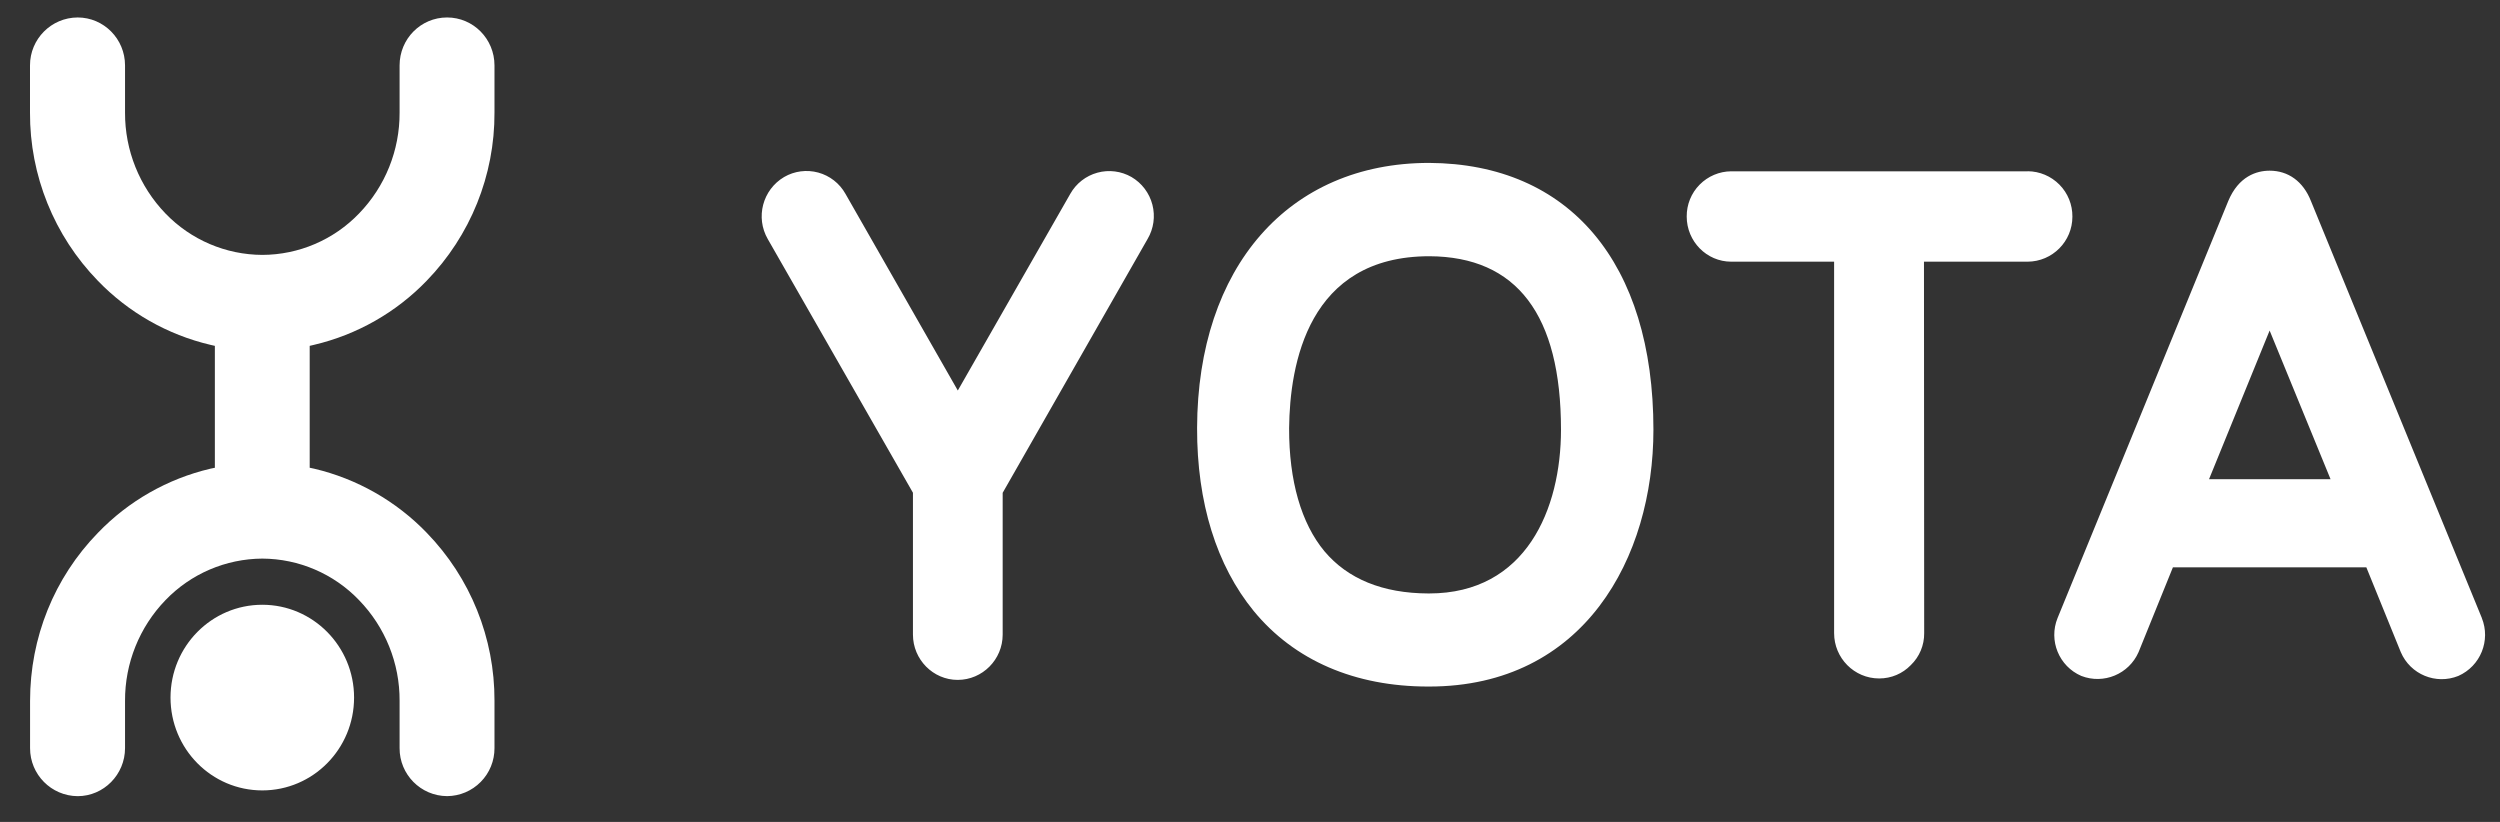 <?xml version="1.0" encoding="UTF-8"?>
<svg width="73px" height="24px" viewBox="0 0 73 24" version="1.1" xmlns="http://www.w3.org/2000/svg" xmlns:xlink="http://www.w3.org/1999/xlink">
    <rect x="0" y="0" width="73" height="24" fill="#333333" stroke="none"/>
    <!-- Generator: Sketch 55.2 (78181) - https://sketchapp.com -->
    <title>logo-blue-clean</title>
    <desc>Created with Sketch.</desc>
    <g id="main" stroke="none" stroke-width="1" fill="none" fill-rule="evenodd">
        <g id="pay_type6" transform="translate(-653, -763)" fill="#FFFFFF">
            <g id="help_box" transform="translate(140, 170)">
                <g id="title" transform="translate(0, 120)">
                    <g id="step-2-white" transform="translate(0, 400)">
                        <g id="Stacked-Group" transform="translate(0, 50)">
                            <g id="1000" transform="translate(480, 0)">
                                <g id="logo-blue-clean" transform="translate(33.809, 23.5)">
                                    <path d="M71.66,17.546 C71.924,18.202 71.622,18.95 70.975,19.237 C70.319,19.502 69.572,19.193 69.294,18.542 L68.288,16.066 L62.64,16.066 L61.637,18.542 C61.356,19.184 60.618,19.491 59.965,19.237 C59.313,18.955 59.005,18.204 59.272,17.546 L64.256,5.37 C64.558,4.647 65.084,4.484 65.464,4.484 C66.003,4.484 66.444,4.792 66.672,5.374 L71.662,17.548 L71.66,17.546 Z M67.243,13.492 L65.464,9.152 L63.695,13.492 L67.243,13.492 L67.243,13.492 Z M47.471,12.047 C47.471,15.784 45.446,19.547 40.921,19.547 L40.893,19.547 C38.753,19.547 36.988,18.786 35.8,17.342 C34.717,16.018 34.14,14.182 34.146,11.994 C34.16,7.3 36.817,4.257 40.919,4.257 C45.025,4.277 47.471,7.183 47.471,12.047 Z M44.772,12.047 C44.772,8.693 43.483,6.994 40.929,6.982 C37.382,6.982 36.853,10.138 36.833,12.004 C36.829,13.538 37.187,14.782 37.865,15.597 C38.542,16.402 39.562,16.825 40.899,16.829 L40.921,16.829 C43.755,16.829 44.772,14.359 44.772,12.047 L44.772,12.047 Z M58.399,4.502 L49.743,4.502 C49.396,4.504 49.063,4.645 48.819,4.893 C48.575,5.14 48.44,5.475 48.443,5.823 C48.443,6.547 49.023,7.141 49.743,7.141 L52.747,7.141 L52.747,17.989 C52.747,18.713 53.332,19.311 54.063,19.311 C54.419,19.311 54.745,19.17 54.985,18.923 C55.239,18.679 55.381,18.341 55.377,17.989 L55.371,7.141 L58.399,7.141 C59.122,7.137 59.706,6.548 59.705,5.825 C59.708,5.476 59.572,5.14 59.327,4.892 C59.081,4.643 58.748,4.502 58.399,4.5 L58.399,4.502 Z M32.231,4.669 C31.93,4.496 31.571,4.45 31.236,4.542 C30.9,4.634 30.615,4.856 30.444,5.159 L27.159,10.903 L23.878,5.159 C23.707,4.854 23.421,4.631 23.085,4.539 C22.748,4.447 22.388,4.494 22.087,4.669 C21.458,5.041 21.246,5.848 21.61,6.481 L25.849,13.888 L25.849,18.031 C25.849,18.758 26.438,19.353 27.155,19.353 C27.88,19.353 28.469,18.758 28.469,18.031 L28.469,13.89 L32.7,6.479 C32.879,6.177 32.929,5.816 32.841,5.477 C32.753,5.137 32.534,4.847 32.231,4.669 L32.231,4.669 Z" id="Shape"></path>
                                    <path d="M12.246,0.01 C13.011,0.01 13.63,0.635 13.63,1.41 L13.63,2.788 C13.638,4.621 12.926,6.384 11.649,7.699 C10.755,8.625 9.614,9.274 8.361,9.569 L8.234,9.599 L8.234,13.158 L8.361,13.185 C9.615,13.48 10.758,14.131 11.652,15.058 C12.928,16.372 13.637,18.133 13.63,19.964 L13.63,21.344 C13.632,21.714 13.488,22.069 13.228,22.332 C12.969,22.595 12.615,22.745 12.246,22.747 C11.476,22.742 10.855,22.114 10.859,21.344 L10.859,19.965 C10.865,18.867 10.439,17.811 9.674,17.023 C8.936,16.253 7.917,15.816 6.851,15.811 C5.784,15.817 4.764,16.254 4.024,17.023 C3.261,17.812 2.837,18.868 2.842,19.965 L2.842,21.345 C2.842,22.117 2.22,22.748 1.458,22.748 C0.688,22.742 0.067,22.115 0.069,21.345 L0.069,19.965 C0.069,18.117 0.773,16.371 2.05,15.059 C2.941,14.132 4.082,13.481 5.334,13.186 L5.465,13.159 L5.465,9.599 L5.334,9.569 C4.082,9.274 2.941,8.624 2.048,7.698 C0.771,6.383 0.059,4.62 0.067,2.787 L0.067,1.41 C0.066,0.639 0.688,0.013 1.458,0.01 C2.221,0.01 2.842,0.635 2.842,1.41 L2.842,2.788 C2.837,3.887 3.261,4.944 4.024,5.735 C4.765,6.504 5.785,6.939 6.853,6.943 C7.918,6.939 8.936,6.503 9.674,5.735 C10.439,4.945 10.864,3.888 10.859,2.789 L10.859,1.41 C10.859,0.635 11.477,0.01 12.246,0.01 Z M6.85,17.159 L6.851,17.159 C8.329,17.159 9.53,18.373 9.53,19.869 C9.53,21.368 8.33,22.58 6.85,22.58 C5.369,22.58 4.17,21.368 4.17,19.869 C4.17,18.373 5.369,17.159 6.85,17.159 Z" id="Combined-Shape"></path>
                                </g>
                            </g>
                        </g>
                    </g>
                </g>
            </g>
        </g>
    </g>
</svg>